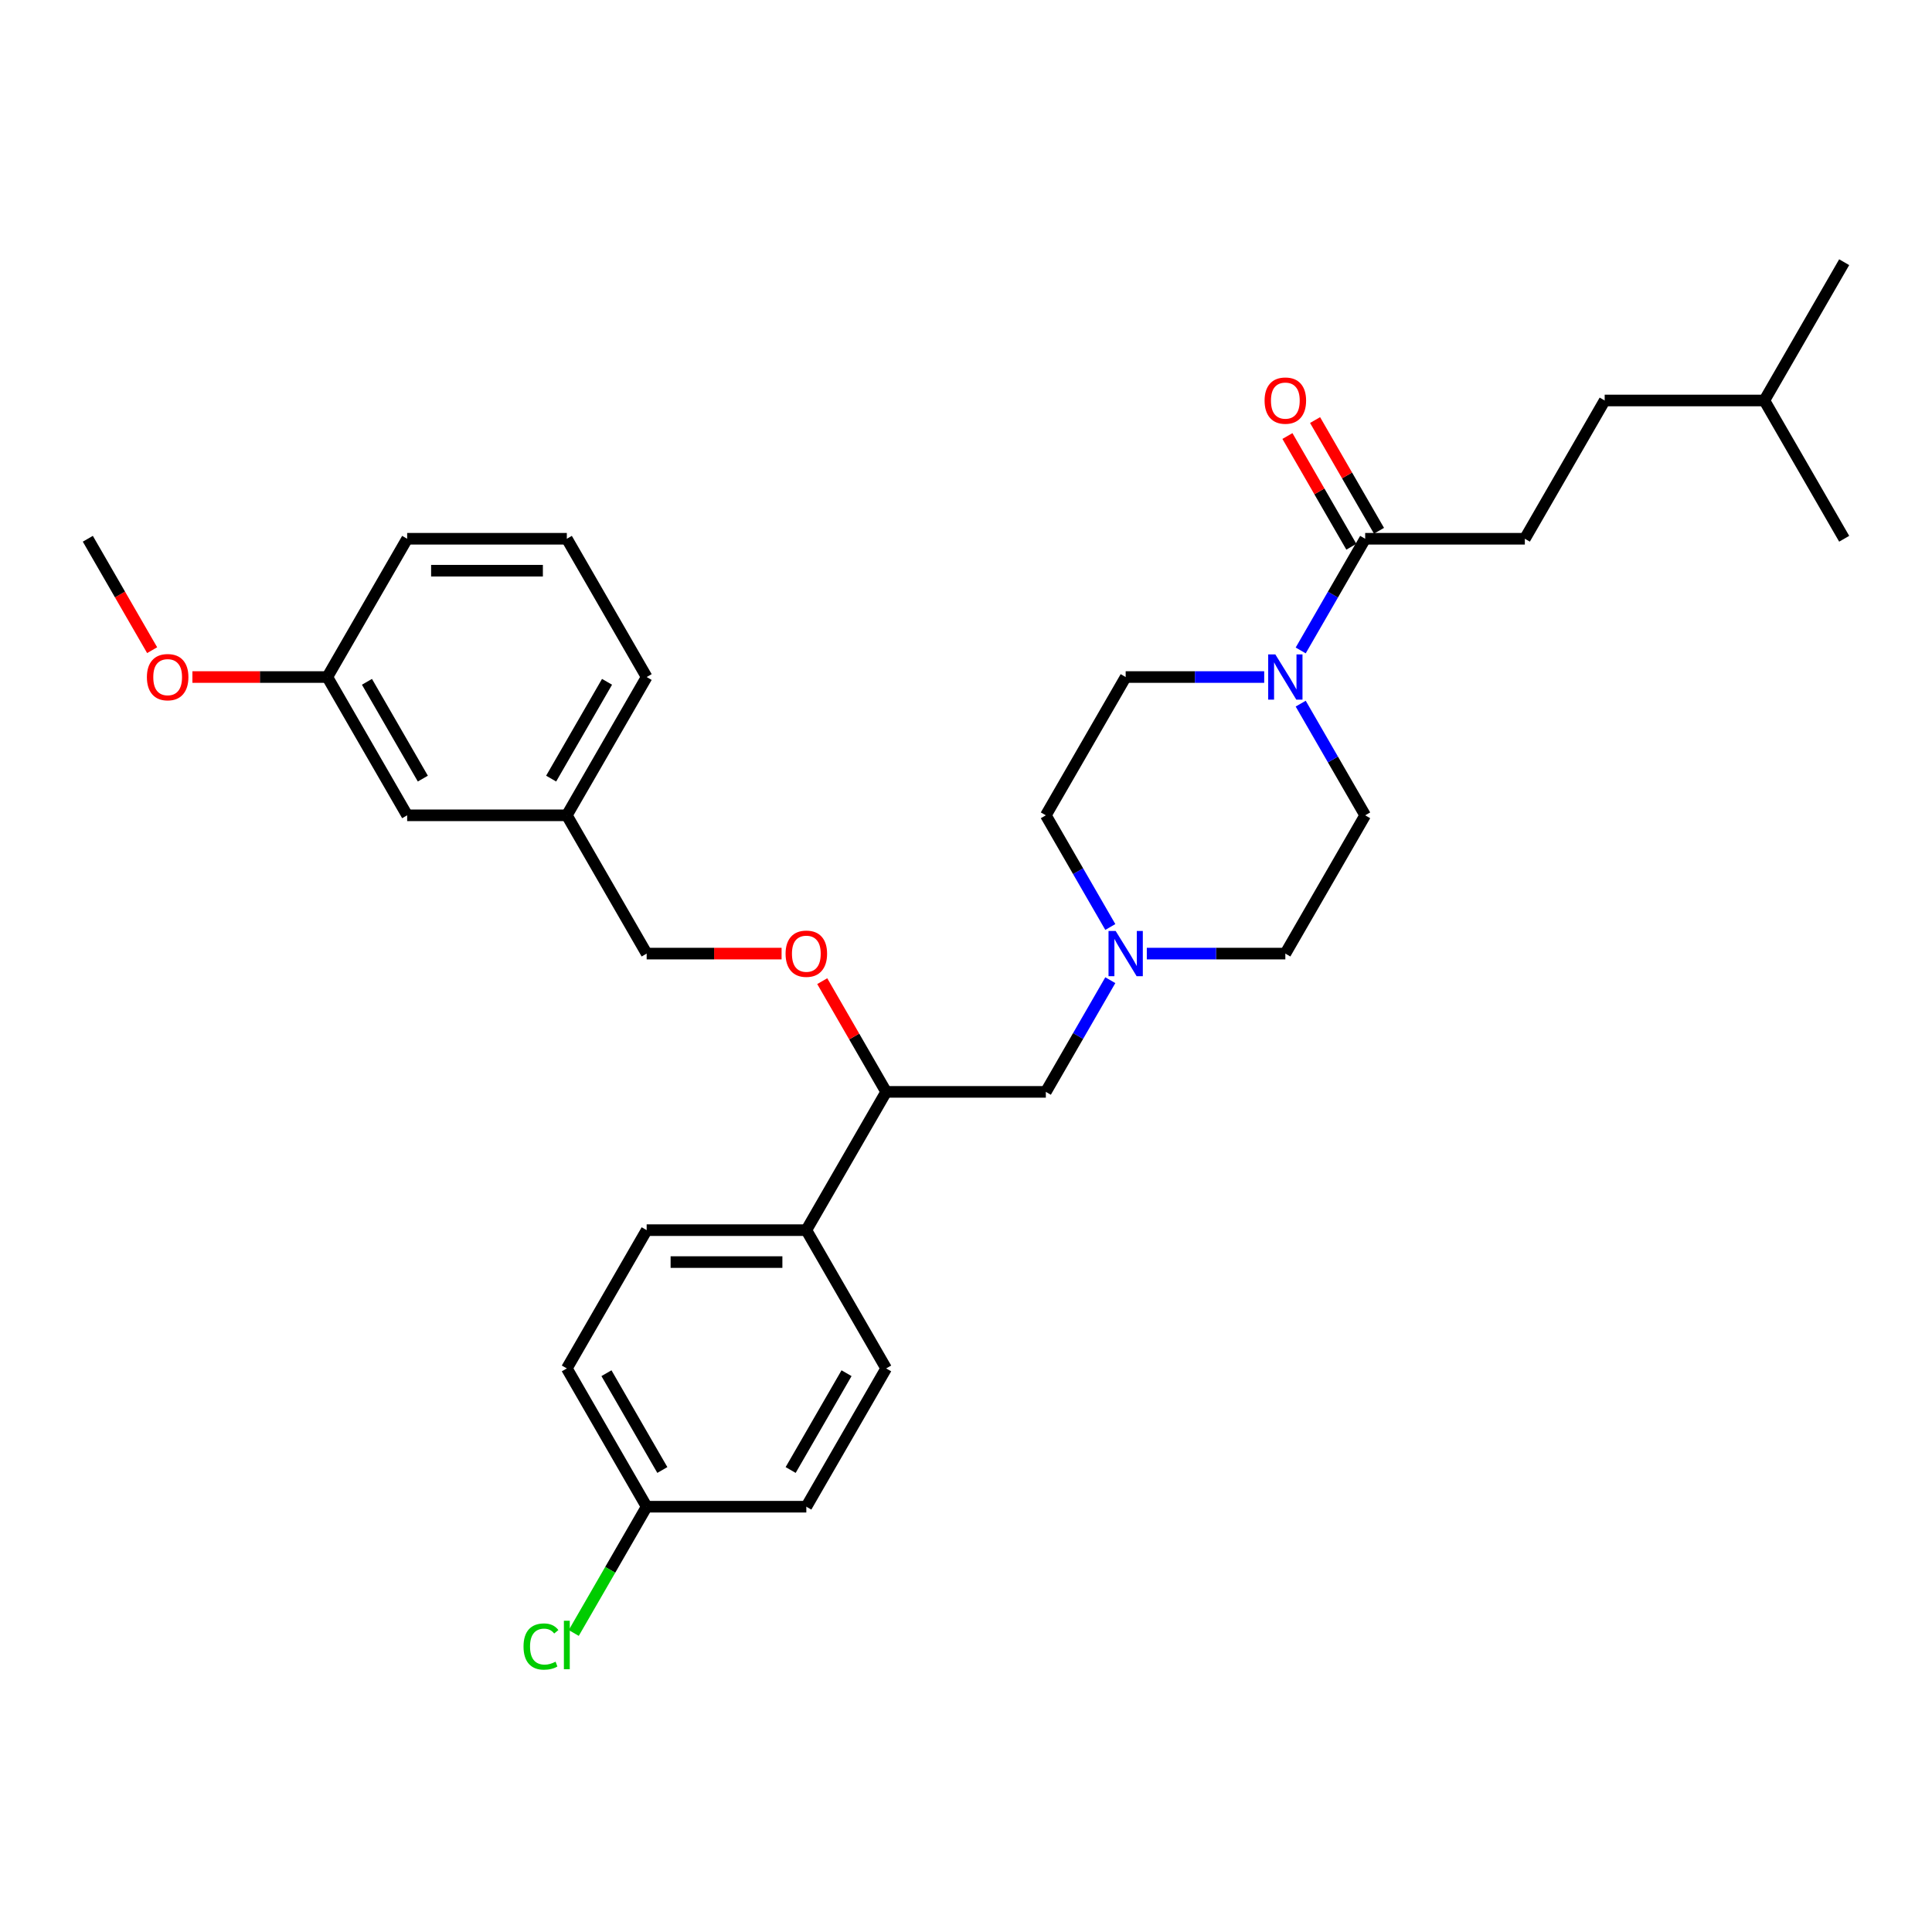 <?xml version='1.0' encoding='iso-8859-1'?>
<svg version='1.1' baseProfile='full'
              xmlns='http://www.w3.org/2000/svg'
                      xmlns:rdkit='http://www.rdkit.org/xml'
                      xmlns:xlink='http://www.w3.org/1999/xlink'
                  xml:space='preserve'
width='1000px' height='1000px' viewBox='0 0 1000 1000'>
<!-- END OF HEADER -->
<rect style='opacity:1.0;fill:#FFFFFF;stroke:none' width='1000' height='1000' x='0' y='0'> </rect>
<path class='bond-0' d='M 706.612,422.006 L 665.289,493.579' style='fill:none;fill-rule:evenodd;stroke:#000000;stroke-width:6px;stroke-linecap:butt;stroke-linejoin:miter;stroke-opacity:1' />
<path class='bond-1' d='M 706.612,422.006 L 689.925,393.104' style='fill:none;fill-rule:evenodd;stroke:#000000;stroke-width:6px;stroke-linecap:butt;stroke-linejoin:miter;stroke-opacity:1' />
<path class='bond-1' d='M 689.925,393.104 L 673.239,364.202' style='fill:none;fill-rule:evenodd;stroke:#0000FF;stroke-width:6px;stroke-linecap:butt;stroke-linejoin:miter;stroke-opacity:1' />
<path class='bond-2' d='M 665.289,493.579 L 629.438,493.579' style='fill:none;fill-rule:evenodd;stroke:#000000;stroke-width:6px;stroke-linecap:butt;stroke-linejoin:miter;stroke-opacity:1' />
<path class='bond-2' d='M 629.438,493.579 L 593.587,493.579' style='fill:none;fill-rule:evenodd;stroke:#0000FF;stroke-width:6px;stroke-linecap:butt;stroke-linejoin:miter;stroke-opacity:1' />
<path class='bond-3' d='M 574.695,479.81 L 558.009,450.908' style='fill:none;fill-rule:evenodd;stroke:#0000FF;stroke-width:6px;stroke-linecap:butt;stroke-linejoin:miter;stroke-opacity:1' />
<path class='bond-3' d='M 558.009,450.908 L 541.322,422.006' style='fill:none;fill-rule:evenodd;stroke:#000000;stroke-width:6px;stroke-linecap:butt;stroke-linejoin:miter;stroke-opacity:1' />
<path class='bond-4' d='M 574.695,507.347 L 558.009,536.249' style='fill:none;fill-rule:evenodd;stroke:#0000FF;stroke-width:6px;stroke-linecap:butt;stroke-linejoin:miter;stroke-opacity:1' />
<path class='bond-4' d='M 558.009,536.249 L 541.322,565.151' style='fill:none;fill-rule:evenodd;stroke:#000000;stroke-width:6px;stroke-linecap:butt;stroke-linejoin:miter;stroke-opacity:1' />
<path class='bond-5' d='M 541.322,422.006 L 582.645,350.434' style='fill:none;fill-rule:evenodd;stroke:#000000;stroke-width:6px;stroke-linecap:butt;stroke-linejoin:miter;stroke-opacity:1' />
<path class='bond-6' d='M 582.645,350.434 L 618.496,350.434' style='fill:none;fill-rule:evenodd;stroke:#000000;stroke-width:6px;stroke-linecap:butt;stroke-linejoin:miter;stroke-opacity:1' />
<path class='bond-6' d='M 618.496,350.434 L 654.347,350.434' style='fill:none;fill-rule:evenodd;stroke:#0000FF;stroke-width:6px;stroke-linecap:butt;stroke-linejoin:miter;stroke-opacity:1' />
<path class='bond-7' d='M 673.239,336.665 L 689.925,307.763' style='fill:none;fill-rule:evenodd;stroke:#0000FF;stroke-width:6px;stroke-linecap:butt;stroke-linejoin:miter;stroke-opacity:1' />
<path class='bond-7' d='M 689.925,307.763 L 706.612,278.861' style='fill:none;fill-rule:evenodd;stroke:#000000;stroke-width:6px;stroke-linecap:butt;stroke-linejoin:miter;stroke-opacity:1' />
<path class='bond-8' d='M 713.769,274.729 L 697.225,246.075' style='fill:none;fill-rule:evenodd;stroke:#000000;stroke-width:6px;stroke-linecap:butt;stroke-linejoin:miter;stroke-opacity:1' />
<path class='bond-8' d='M 697.225,246.075 L 680.682,217.421' style='fill:none;fill-rule:evenodd;stroke:#FF0000;stroke-width:6px;stroke-linecap:butt;stroke-linejoin:miter;stroke-opacity:1' />
<path class='bond-8' d='M 699.454,282.994 L 682.911,254.34' style='fill:none;fill-rule:evenodd;stroke:#000000;stroke-width:6px;stroke-linecap:butt;stroke-linejoin:miter;stroke-opacity:1' />
<path class='bond-8' d='M 682.911,254.34 L 666.368,225.686' style='fill:none;fill-rule:evenodd;stroke:#FF0000;stroke-width:6px;stroke-linecap:butt;stroke-linejoin:miter;stroke-opacity:1' />
<path class='bond-9' d='M 706.612,278.861 L 789.256,278.861' style='fill:none;fill-rule:evenodd;stroke:#000000;stroke-width:6px;stroke-linecap:butt;stroke-linejoin:miter;stroke-opacity:1' />
<path class='bond-10' d='M 541.322,565.151 L 458.678,565.151' style='fill:none;fill-rule:evenodd;stroke:#000000;stroke-width:6px;stroke-linecap:butt;stroke-linejoin:miter;stroke-opacity:1' />
<path class='bond-11' d='M 458.678,565.151 L 417.355,636.723' style='fill:none;fill-rule:evenodd;stroke:#000000;stroke-width:6px;stroke-linecap:butt;stroke-linejoin:miter;stroke-opacity:1' />
<path class='bond-12' d='M 458.678,565.151 L 442.134,536.497' style='fill:none;fill-rule:evenodd;stroke:#000000;stroke-width:6px;stroke-linecap:butt;stroke-linejoin:miter;stroke-opacity:1' />
<path class='bond-12' d='M 442.134,536.497 L 425.591,507.843' style='fill:none;fill-rule:evenodd;stroke:#FF0000;stroke-width:6px;stroke-linecap:butt;stroke-linejoin:miter;stroke-opacity:1' />
<path class='bond-13' d='M 417.355,636.723 L 334.711,636.723' style='fill:none;fill-rule:evenodd;stroke:#000000;stroke-width:6px;stroke-linecap:butt;stroke-linejoin:miter;stroke-opacity:1' />
<path class='bond-13' d='M 404.959,653.252 L 347.107,653.252' style='fill:none;fill-rule:evenodd;stroke:#000000;stroke-width:6px;stroke-linecap:butt;stroke-linejoin:miter;stroke-opacity:1' />
<path class='bond-14' d='M 417.355,636.723 L 458.678,708.296' style='fill:none;fill-rule:evenodd;stroke:#000000;stroke-width:6px;stroke-linecap:butt;stroke-linejoin:miter;stroke-opacity:1' />
<path class='bond-15' d='M 404.545,493.579 L 369.628,493.579' style='fill:none;fill-rule:evenodd;stroke:#FF0000;stroke-width:6px;stroke-linecap:butt;stroke-linejoin:miter;stroke-opacity:1' />
<path class='bond-15' d='M 369.628,493.579 L 334.711,493.579' style='fill:none;fill-rule:evenodd;stroke:#000000;stroke-width:6px;stroke-linecap:butt;stroke-linejoin:miter;stroke-opacity:1' />
<path class='bond-16' d='M 334.711,636.723 L 293.388,708.296' style='fill:none;fill-rule:evenodd;stroke:#000000;stroke-width:6px;stroke-linecap:butt;stroke-linejoin:miter;stroke-opacity:1' />
<path class='bond-17' d='M 293.388,708.296 L 334.711,779.868' style='fill:none;fill-rule:evenodd;stroke:#000000;stroke-width:6px;stroke-linecap:butt;stroke-linejoin:miter;stroke-opacity:1' />
<path class='bond-17' d='M 313.901,710.767 L 342.827,760.868' style='fill:none;fill-rule:evenodd;stroke:#000000;stroke-width:6px;stroke-linecap:butt;stroke-linejoin:miter;stroke-opacity:1' />
<path class='bond-18' d='M 334.711,779.868 L 417.355,779.868' style='fill:none;fill-rule:evenodd;stroke:#000000;stroke-width:6px;stroke-linecap:butt;stroke-linejoin:miter;stroke-opacity:1' />
<path class='bond-19' d='M 334.711,779.868 L 315.843,812.548' style='fill:none;fill-rule:evenodd;stroke:#000000;stroke-width:6px;stroke-linecap:butt;stroke-linejoin:miter;stroke-opacity:1' />
<path class='bond-19' d='M 315.843,812.548 L 296.975,845.228' style='fill:none;fill-rule:evenodd;stroke:#00CC00;stroke-width:6px;stroke-linecap:butt;stroke-linejoin:miter;stroke-opacity:1' />
<path class='bond-20' d='M 417.355,779.868 L 458.678,708.296' style='fill:none;fill-rule:evenodd;stroke:#000000;stroke-width:6px;stroke-linecap:butt;stroke-linejoin:miter;stroke-opacity:1' />
<path class='bond-20' d='M 409.239,760.868 L 438.165,710.767' style='fill:none;fill-rule:evenodd;stroke:#000000;stroke-width:6px;stroke-linecap:butt;stroke-linejoin:miter;stroke-opacity:1' />
<path class='bond-21' d='M 334.711,493.579 L 293.388,422.006' style='fill:none;fill-rule:evenodd;stroke:#000000;stroke-width:6px;stroke-linecap:butt;stroke-linejoin:miter;stroke-opacity:1' />
<path class='bond-22' d='M 293.388,422.006 L 334.711,350.434' style='fill:none;fill-rule:evenodd;stroke:#000000;stroke-width:6px;stroke-linecap:butt;stroke-linejoin:miter;stroke-opacity:1' />
<path class='bond-22' d='M 285.272,403.006 L 314.198,352.905' style='fill:none;fill-rule:evenodd;stroke:#000000;stroke-width:6px;stroke-linecap:butt;stroke-linejoin:miter;stroke-opacity:1' />
<path class='bond-23' d='M 293.388,422.006 L 210.744,422.006' style='fill:none;fill-rule:evenodd;stroke:#000000;stroke-width:6px;stroke-linecap:butt;stroke-linejoin:miter;stroke-opacity:1' />
<path class='bond-24' d='M 334.711,350.434 L 293.388,278.861' style='fill:none;fill-rule:evenodd;stroke:#000000;stroke-width:6px;stroke-linecap:butt;stroke-linejoin:miter;stroke-opacity:1' />
<path class='bond-25' d='M 293.388,278.861 L 210.744,278.861' style='fill:none;fill-rule:evenodd;stroke:#000000;stroke-width:6px;stroke-linecap:butt;stroke-linejoin:miter;stroke-opacity:1' />
<path class='bond-25' d='M 280.992,295.39 L 223.14,295.39' style='fill:none;fill-rule:evenodd;stroke:#000000;stroke-width:6px;stroke-linecap:butt;stroke-linejoin:miter;stroke-opacity:1' />
<path class='bond-26' d='M 210.744,278.861 L 169.421,350.434' style='fill:none;fill-rule:evenodd;stroke:#000000;stroke-width:6px;stroke-linecap:butt;stroke-linejoin:miter;stroke-opacity:1' />
<path class='bond-27' d='M 169.421,350.434 L 210.744,422.006' style='fill:none;fill-rule:evenodd;stroke:#000000;stroke-width:6px;stroke-linecap:butt;stroke-linejoin:miter;stroke-opacity:1' />
<path class='bond-27' d='M 189.934,352.905 L 218.86,403.006' style='fill:none;fill-rule:evenodd;stroke:#000000;stroke-width:6px;stroke-linecap:butt;stroke-linejoin:miter;stroke-opacity:1' />
<path class='bond-28' d='M 169.421,350.434 L 134.504,350.434' style='fill:none;fill-rule:evenodd;stroke:#000000;stroke-width:6px;stroke-linecap:butt;stroke-linejoin:miter;stroke-opacity:1' />
<path class='bond-28' d='M 134.504,350.434 L 99.587,350.434' style='fill:none;fill-rule:evenodd;stroke:#FF0000;stroke-width:6px;stroke-linecap:butt;stroke-linejoin:miter;stroke-opacity:1' />
<path class='bond-29' d='M 78.751,336.533 L 62.103,307.697' style='fill:none;fill-rule:evenodd;stroke:#FF0000;stroke-width:6px;stroke-linecap:butt;stroke-linejoin:miter;stroke-opacity:1' />
<path class='bond-29' d='M 62.103,307.697 L 45.455,278.861' style='fill:none;fill-rule:evenodd;stroke:#000000;stroke-width:6px;stroke-linecap:butt;stroke-linejoin:miter;stroke-opacity:1' />
<path class='bond-30' d='M 789.256,278.861 L 830.579,207.289' style='fill:none;fill-rule:evenodd;stroke:#000000;stroke-width:6px;stroke-linecap:butt;stroke-linejoin:miter;stroke-opacity:1' />
<path class='bond-31' d='M 830.579,207.289 L 913.223,207.289' style='fill:none;fill-rule:evenodd;stroke:#000000;stroke-width:6px;stroke-linecap:butt;stroke-linejoin:miter;stroke-opacity:1' />
<path class='bond-32' d='M 913.223,207.289 L 954.545,135.717' style='fill:none;fill-rule:evenodd;stroke:#000000;stroke-width:6px;stroke-linecap:butt;stroke-linejoin:miter;stroke-opacity:1' />
<path class='bond-33' d='M 913.223,207.289 L 954.545,278.861' style='fill:none;fill-rule:evenodd;stroke:#000000;stroke-width:6px;stroke-linecap:butt;stroke-linejoin:miter;stroke-opacity:1' />
<path  class='atom-2' d='M 577.471 481.876
L 585.14 494.273
Q 585.901 495.496, 587.124 497.711
Q 588.347 499.926, 588.413 500.058
L 588.413 481.876
L 591.521 481.876
L 591.521 505.281
L 588.314 505.281
L 580.083 491.727
Q 579.124 490.14, 578.099 488.322
Q 577.107 486.504, 576.81 485.942
L 576.81 505.281
L 573.769 505.281
L 573.769 481.876
L 577.471 481.876
' fill='#0000FF'/>
<path  class='atom-5' d='M 660.116 338.731
L 667.785 351.128
Q 668.545 352.351, 669.769 354.566
Q 670.992 356.781, 671.058 356.913
L 671.058 338.731
L 674.165 338.731
L 674.165 362.136
L 670.959 362.136
L 662.727 348.583
Q 661.769 346.996, 660.744 345.178
Q 659.752 343.359, 659.455 342.797
L 659.455 362.136
L 656.413 362.136
L 656.413 338.731
L 660.116 338.731
' fill='#0000FF'/>
<path  class='atom-7' d='M 654.545 207.355
Q 654.545 201.735, 657.322 198.595
Q 660.099 195.454, 665.289 195.454
Q 670.479 195.454, 673.256 198.595
Q 676.033 201.735, 676.033 207.355
Q 676.033 213.041, 673.223 216.281
Q 670.413 219.487, 665.289 219.487
Q 660.132 219.487, 657.322 216.281
Q 654.545 213.074, 654.545 207.355
M 665.289 216.843
Q 668.86 216.843, 670.777 214.463
Q 672.727 212.049, 672.727 207.355
Q 672.727 202.76, 670.777 200.446
Q 668.86 198.099, 665.289 198.099
Q 661.719 198.099, 659.769 200.413
Q 657.851 202.727, 657.851 207.355
Q 657.851 212.083, 659.769 214.463
Q 661.719 216.843, 665.289 216.843
' fill='#FF0000'/>
<path  class='atom-11' d='M 406.612 493.645
Q 406.612 488.025, 409.388 484.884
Q 412.165 481.744, 417.355 481.744
Q 422.545 481.744, 425.322 484.884
Q 428.099 488.025, 428.099 493.645
Q 428.099 499.331, 425.289 502.57
Q 422.479 505.777, 417.355 505.777
Q 412.198 505.777, 409.388 502.57
Q 406.612 499.364, 406.612 493.645
M 417.355 503.132
Q 420.926 503.132, 422.843 500.752
Q 424.793 498.339, 424.793 493.645
Q 424.793 489.05, 422.843 486.736
Q 420.926 484.388, 417.355 484.388
Q 413.785 484.388, 411.835 486.702
Q 409.917 489.017, 409.917 493.645
Q 409.917 498.372, 411.835 500.752
Q 413.785 503.132, 417.355 503.132
' fill='#FF0000'/>
<path  class='atom-24' d='M 270.975 852.25
Q 270.975 846.432, 273.686 843.391
Q 276.43 840.316, 281.62 840.316
Q 286.446 840.316, 289.025 843.721
L 286.843 845.506
Q 284.959 843.027, 281.62 843.027
Q 278.083 843.027, 276.198 845.407
Q 274.347 847.754, 274.347 852.25
Q 274.347 856.878, 276.264 859.258
Q 278.215 861.639, 281.983 861.639
Q 284.562 861.639, 287.57 860.085
L 288.496 862.564
Q 287.273 863.358, 285.421 863.82
Q 283.57 864.283, 281.521 864.283
Q 276.43 864.283, 273.686 861.176
Q 270.975 858.068, 270.975 852.25
' fill='#00CC00'/>
<path  class='atom-24' d='M 291.868 838.895
L 294.909 838.895
L 294.909 863.986
L 291.868 863.986
L 291.868 838.895
' fill='#00CC00'/>
<path  class='atom-25' d='M 76.033 350.5
Q 76.033 344.88, 78.81 341.74
Q 81.587 338.599, 86.777 338.599
Q 91.967 338.599, 94.744 341.74
Q 97.521 344.88, 97.521 350.5
Q 97.521 356.186, 94.711 359.426
Q 91.901 362.632, 86.777 362.632
Q 81.62 362.632, 78.81 359.426
Q 76.033 356.219, 76.033 350.5
M 86.777 359.988
Q 90.347 359.988, 92.264 357.607
Q 94.215 355.194, 94.215 350.5
Q 94.215 345.905, 92.264 343.591
Q 90.347 341.244, 86.777 341.244
Q 83.207 341.244, 81.256 343.558
Q 79.339 345.872, 79.339 350.5
Q 79.339 355.227, 81.256 357.607
Q 83.207 359.988, 86.777 359.988
' fill='#FF0000'/>
</svg>
